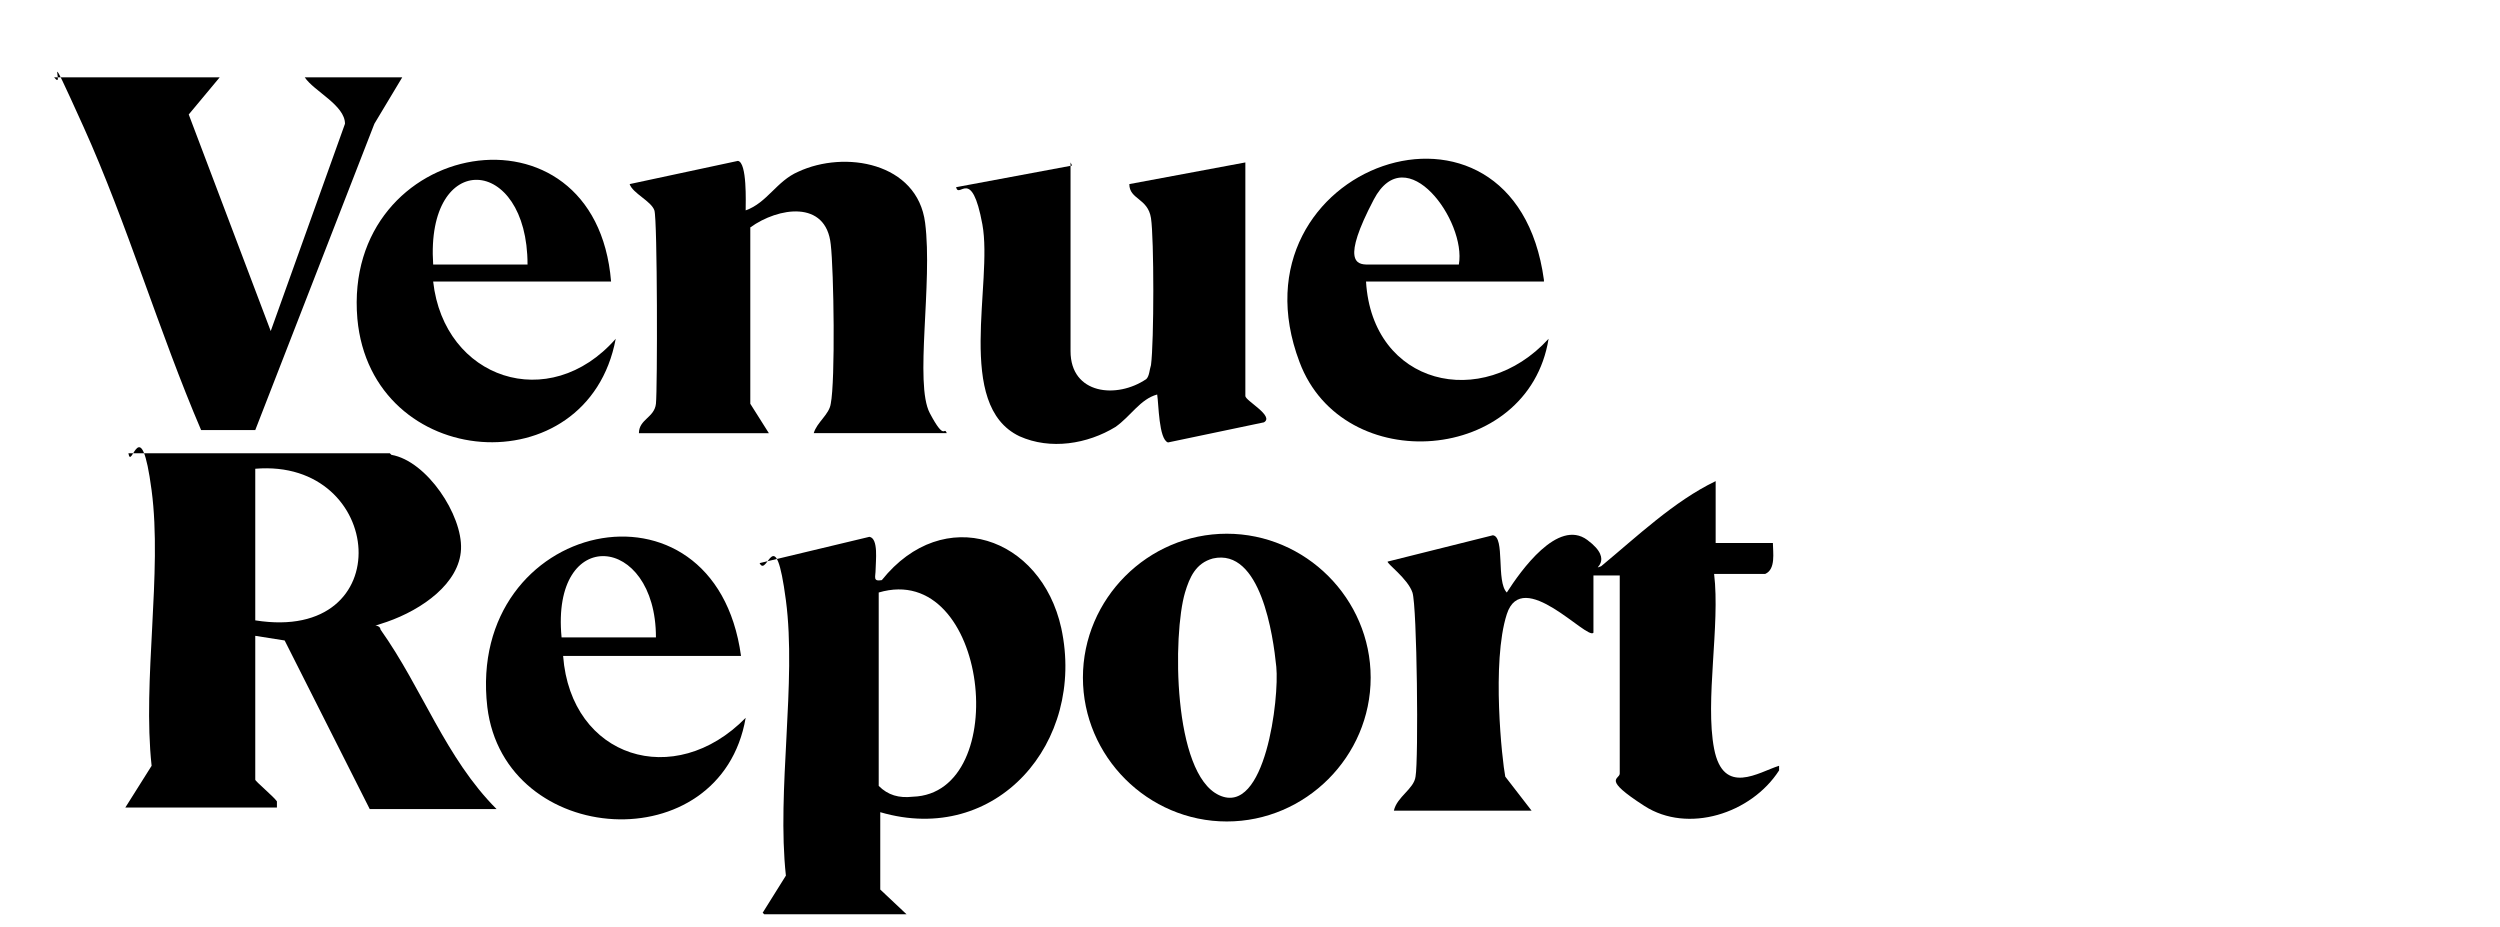 <?xml version="1.0" encoding="UTF-8"?>
<svg id="Layer_1" xmlns="http://www.w3.org/2000/svg" version="1.1" viewBox="0 0 161.6 59.9">
  <!-- Generator: Adobe Illustrator 29.3.1, SVG Export Plug-In . SVG Version: 2.1.0 Build 151)  -->
  <path d="M115,49.8c-1.8,2.8-5.9,4.1-8.7,2.3s-1.6-1.7-1.6-2.1v-12.8h-1.7s0,3.7,0,3.7c-.4.5-4.6-4.3-5.6-1.2s-.3,9.5-.1,10.5l1.7,2.2h-8.9c.2-.9,1.3-1.4,1.4-2.2.2-1.1.1-11-.2-11.9s-1.7-1.9-1.6-2l6.8-1.7c.8.1.2,3,.9,3.7.9-1.4,3.3-4.8,5.2-3.4s.1,2,.9,1.7c2.3-1.9,4.7-4.2,7.4-5.5v4h3.7c0,.6.2,1.7-.5,2h-3.3c.4,3.3-.6,8.2,0,11.3s2.9,1.5,4.2,1.1v.3Z"/>
  <path d="M14.2,5l-2,2.4,5.3,14,4.8-13.4c0-1.2-2-2.1-2.6-3h6.3l-1.8,3-7.7,19.8h-3.5c-2.7-6.3-4.8-13.4-7.6-19.6s-1.1-2.2-1.9-3.2h10.7Z"/>
  <path d="M25.3,29.4c2.3.4,4.6,3.9,4.5,6.1s-2.5,3.9-4.8,4.7-.5-.2-.4.5c2.7,3.8,4.2,8.3,7.5,11.6h-8.2l-5.5-10.9-1.9-.3v9.3c0,.1,1.2,1.1,1.4,1.4v.4s-9.8,0-9.8,0l1.7-2.7c-.6-5.5.7-12.5,0-17.8s-1.3-1.2-1.5-2.4h16.9ZM16.5,40.1c9.4,1.5,8.4-10.5,0-9.8v9.8Z"/>
  <path d="M49.3,59l1.5-2.4c-.6-5.5.7-12.5,0-17.8s-1.2-1.4-1.7-2.4l7.1-1.7c.6.1.4,1.6.4,2.1s-.2.8.4.7c4-5,10.3-2.8,11.6,3.1,1.6,7.4-4.2,14.1-11.7,11.9v5l1.7,1.6h-9.2ZM56.8,38.3v12.5c.6.6,1.3.8,2.2.7,6.5-.2,4.9-15.3-2.2-13.2Z"/>
  <path d="M41.3,28c0-.9,1-1,1.1-1.9s.1-11.9-.1-12.5-1.4-1.1-1.6-1.7l7-1.5c.6.1.5,2.7.5,3.2,1.4-.5,2-1.9,3.4-2.5,3-1.4,7.7-.6,8.2,3.3s-.7,10.4.3,12.3.9.8,1.1,1.3h-8.6c.2-.7,1-1.2,1.1-1.9.3-1.5.2-8.6,0-10.3-.3-2.9-3.4-2.4-5.2-1.1v11.4s1.2,1.9,1.2,1.9h-8.4Z"/>
  <path d="M69.2,10.5v12.2c0,2.8,3,3.1,4.9,1.8.2-.2.2-.6.3-.9.2-1.5.2-8.2,0-9.5s-1.4-1.2-1.4-2.2l7.5-1.4v15.1c0,.3,1.9,1.3,1.2,1.7l-6.2,1.3c-.6-.2-.6-2.5-.7-3.1-1.1.3-1.7,1.4-2.7,2.1-1.8,1.1-4.2,1.5-6.2.6-4.2-2-1.7-9.9-2.4-13.7s-1.5-1.6-1.7-2.4l7.5-1.4Z"/>
  <path d="M88.6,43.8c0,5.1-4.2,9.3-9.3,9.3s-9.3-4.2-9.3-9.3,4.2-9.3,9.3-9.3,9.3,4.2,9.3,9.3ZM78.4,36.1c-1.1.3-1.5,1.2-1.8,2.2-.8,2.7-.8,11.7,2.2,13.1s3.9-6.3,3.7-8.3-1-7.7-4.1-7Z"/>
  <path d="M39.5,18.2h-11.5c.7,6.3,7.5,8.6,11.8,3.7-1.8,9.6-15.8,8.6-16.7-1.3-1-11.7,15.4-14.6,16.4-2.4ZM34.1,17.1c0-7.1-6.6-7.5-6.1,0h6.1Z"/>
  <path d="M99.8,18.2h-11.5c.4,6.7,7.5,8.4,11.8,3.7-1.3,8.1-13.3,9-16.1,1.5-4.8-12.7,13.9-19.3,15.8-5.3ZM94.3,17.1c.5-2.8-3.4-8.2-5.5-4.2s-1.1,4.2-.4,4.2h5.9Z"/>
  <path d="M36.4,42.4c.5,6.6,7.2,8.7,11.8,4-1.6,9.3-15.6,8.4-16.7-.7-1.4-12.1,14.7-15.7,16.4-3.3h-11.5ZM42.4,41.2c0-6.7-6.8-7.3-6.1,0h6.1Z"/>
</svg>